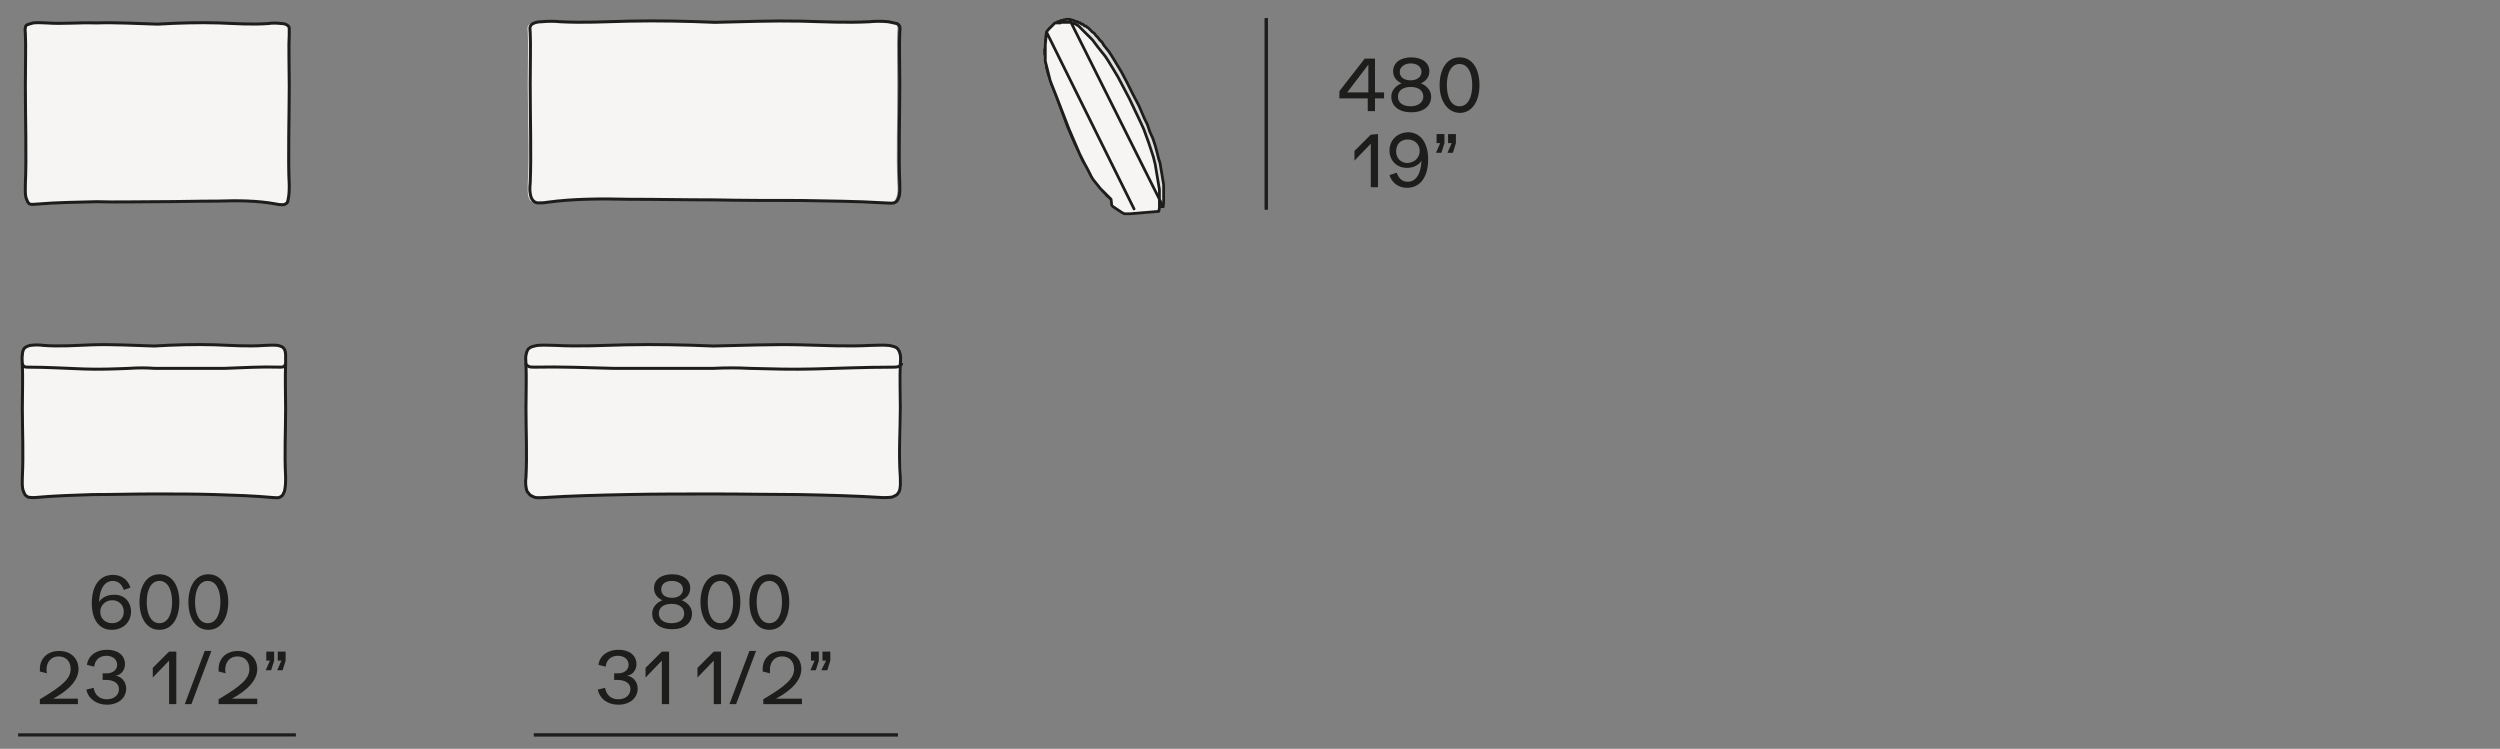 <?xml version="1.0" encoding="utf-8"?>
<!-- Generator: Adobe Illustrator 26.3.1, SVG Export Plug-In . SVG Version: 6.00 Build 0)  -->
<svg version="1.1" id="Livello_1" xmlns="http://www.w3.org/2000/svg" xmlns:xlink="http://www.w3.org/1999/xlink" x="0px" y="0px"
	 viewBox="0 0 414 124" style="enable-background:new 0 0 414 124;" xml:space="preserve">
<rect x="0" y="0" width="414" height="124" fill="#808080" stroke="none"/>
<style type="text/css">
	.st0{fill:none;stroke:#1D1D1B;stroke-width:0.527;stroke-miterlimit:3.864;}
	.st1{fill:#1D1D1B;}
	.st2{fill:#E0E0E0;stroke:#1D1D1B;stroke-width:0.458;stroke-miterlimit:10;}
	.st3{fill:#F7F4F4;stroke:#1D1D1B;stroke-width:0.458;stroke-linecap:round;stroke-linejoin:round;stroke-miterlimit:10;}
	.st4{fill:none;stroke:#1D1D1B;stroke-width:0.523;stroke-miterlimit:3.864;}
	.st5{fill:none;stroke:#1D1D1B;stroke-width:0.56;stroke-miterlimit:3.864;}
	.st6{fill:#F7F4F4;}
	.st7{fill:none;stroke:#1D1D1B;stroke-width:0.5;stroke-linecap:round;stroke-linejoin:round;}
</style>
<g>
	<line class="st0" x1="3" y1="121.7" x2="49" y2="121.7"/>
	<g>
		<path class="st1" d="M21.7,101.3c0,1.7-1.3,3-3.2,3c-2.1,0-3.3-1.7-3.3-4.4c0-2.9,1.3-4.7,3.5-4.7c1.4,0,2.5,0.8,2.9,2.1l-1.1,0.4    c-0.3-0.9-0.9-1.5-1.8-1.5c-1.4,0-2.2,1.3-2.3,3.5c0.4-0.7,1.3-1.2,2.4-1.2C20.5,98.4,21.7,99.6,21.7,101.3z M20.5,101.3    c0-1.1-0.8-1.9-1.9-1.9s-2,0.8-2,1.9s0.8,1.9,2,1.9C19.7,103.2,20.5,102.4,20.5,101.3z"/>
		<path class="st1" d="M23.1,99.7c0-2.5,1.1-4.6,3.3-4.6s3.3,2,3.3,4.6c0,2.5-1.1,4.6-3.3,4.6C24.2,104.3,23.1,102.2,23.1,99.7z     M28.5,99.7c0-2-0.7-3.5-2.1-3.5s-2.1,1.5-2.1,3.5s0.7,3.5,2.1,3.5S28.5,101.7,28.5,99.7z"/>
		<path class="st1" d="M31.2,99.7c0-2.5,1.1-4.6,3.3-4.6s3.3,2,3.3,4.6c0,2.5-1.1,4.6-3.3,4.6C32.3,104.3,31.2,102.2,31.2,99.7z     M36.5,99.7c0-2-0.7-3.5-2.1-3.5c-1.4,0-2.1,1.5-2.1,3.5s0.7,3.5,2.1,3.5S36.5,101.7,36.5,99.7z"/>
	</g>
	<g>
		<path class="st1" d="M12.9,115.5v1.1H6.6v-0.8c3.9-2.3,5.1-3.5,5.1-5c0-1.3-0.8-2.1-2-2.1s-2,0.9-2,2.2c0,0.2,0,0.4,0.1,0.6    l-1.2-0.3c0-0.1,0-0.3,0-0.4c0-1.8,1.3-3,3.2-3s3.2,1.2,3.2,3c0,1.7-1.4,3.4-4.2,4.9h4.1V115.5z"/>
		<path class="st1" d="M14.3,114.2l1.2-0.3c0.2,1.2,1,1.9,2.2,1.9s2-0.7,2-1.7c0-0.9-0.8-1.5-2.1-1.5c-0.3,0-0.5,0-0.6,0v-1.1    c0.3,0,0.5,0,0.7,0c1,0,1.7-0.6,1.7-1.4c0-0.9-0.7-1.5-1.8-1.5c-1.1,0-1.9,0.7-2,1.8l-1.2-0.3c0.2-1.5,1.5-2.5,3.3-2.5    s3,0.9,3,2.4c0,0.9-0.6,1.8-1.6,1.9l0,0c1,0.1,1.8,1,1.8,2.1c0,1.6-1.3,2.7-3.2,2.7C16,116.7,14.6,115.7,14.3,114.2z"/>
		<path class="st1" d="M29.2,107.8v8.8H28v-7.2l-2.7,2.8v-1.6l2.7-2.7h1.2V107.8z"/>
		<path class="st1" d="M33.9,107.8H35l-3.3,8.8h-1.1L33.9,107.8z"/>
		<path class="st1" d="M42.6,115.5v1.1h-6.4v-0.8c3.9-2.3,5.1-3.5,5.1-5c0-1.3-0.8-2.1-2-2.1s-2,0.9-2,2.2c0,0.2,0,0.4,0.1,0.6    l-1.2-0.3c0-0.1,0-0.3,0-0.4c0-1.8,1.3-3,3.2-3s3.2,1.2,3.2,3c0,1.7-1.4,3.4-4.2,4.9h4.2V115.5z"/>
		<path class="st1" d="M44.7,109.4h-0.6v-1.5h1.3v1.5l-0.5,1.6H44L44.7,109.4z M46.6,109.4H46v-1.5h1.3v1.5l-0.5,1.6h-0.9    L46.6,109.4z"/>
	</g>
	<polyline class="st2" points="173.3,5.3 173.7,4.9 173.8,4.7 174,4.6 174.1,4.5 174.2,4.4 174.3,4.3 174.4,4.2 174.5,4.1 174.6,4    174.7,4 174.7,3.9 174.8,3.9 174.8,3.9 174.9,3.8 175,3.8 175,3.8 175.1,3.7 175.1,3.7 175.2,3.7 175.2,3.6 175.3,3.6 175.5,3.5    175.6,3.5 175.7,3.4 175.8,3.4 175.9,3.4 176.1,3.3 176.2,3.3 176.3,3.3 176.4,3.3 176.5,3.2 176.7,3.2 176.8,3.2 177.1,3.2    177.8,3.4 178,3.5 178.3,3.6 178.4,3.6 178.5,3.7 178.6,3.7 178.8,3.8 178.9,3.8 179,3.9 179.1,4 179.3,4 179.4,4.1 179.5,4.2    179.6,4.3 179.8,4.3 179.9,4.4 180,4.5 180.2,4.6 180.3,4.7 180.5,4.9 180.6,5 180.7,5.1 180.9,5.3 181.2,5.5 181.5,5.9 181.8,6.2    182.1,6.6 182.5,7 182.8,7.5 183.2,8 183.6,8.5 184,9.1 184.8,10.4 185.7,11.9 186.6,13.6 187.6,15.6 188.6,17.5 189.5,19.6    190,20.6 190.4,21.8 190.9,22.9 191.3,24.1 191.6,25.2 191.9,26.4 192.1,27 192.2,27.6 192.3,28.2 192.4,28.8 192.5,29.4 192.6,30    192.7,30.6 192.7,31.2 192.7,31.8 192.7,32.4 192.7,33 192.7,33.6 192.6,34.2 187.8,34.6 187.6,34.7 187.5,34.7 187.4,34.7    187.4,34.7 187.3,34.7 187.3,34.7 187.3,34.7 187.2,34.7 187.2,34.7 187.1,34.7 187.1,34.7 187.1,34.7 187,34.7 187,34.7    186.9,34.7 186.9,34.6 186.8,34.6 186.8,34.6 186.8,34.6 186.7,34.6 186.7,34.6 186.6,34.6 186.6,34.6 186.5,34.5 186.4,34.5    186.3,34.5 186.3,34.4 186.2,34.4 186,34.3 185.9,34.2 185.6,34.1 185.3,33.9 185,33.8 184.8,33.6 184.5,33.4 184.3,33.2 184,33    183.8,32.8 183.6,32.6 183.3,32.4 183.1,32.1 182.9,31.9 182.7,31.7 182.5,31.4 182.3,31.2 182.1,30.9 181.7,30.4 181.3,29.9    181,29.4 180.6,28.8 180.3,28.3 180,27.7 179.3,26.6 178.7,25.2 178,23.8 177.4,22.4 176.8,21 174.7,15.3 174.1,13.8 173.9,13.1    173.6,12.3 173.5,11.9 173.4,11.5 173.3,11.2 173.3,10.8 173.2,10.4 173.1,10 173.1,9.6 173.1,9.2 173,9 173,8.7 173,8.2    173.1,7.8 173.1,7.3 173.2,6.3 173.3,5.3  "/>
	<path class="st3" d="M187.8,34.6L173.3,5.3 M177.1,3.2l15.5,31 M173.3,5.3l0.3-0.4l0.2-0.2l0.2-0.2l0.1-0.1l0.1-0.1l0.1-0.1   l0.1-0.1l0.1-0.1l0.1-0.1l0.1-0.1h0.1h0.1l0,0h0.1h0.1h0.1h0.1h0.1h0.1h0.1l0.1-0.1h0.1h0.1h0.1h0.1h0.1h0.1h0.1h0.1h0.1h0.1h0.1   h0.1h0.3l0.7,0.2l0.2,0.1l0.2,0.1l0.1,0.1h0.1l0.1,0.1l0.1,0.1l0.1,0.1l0.1,0.1l0.1,0.1l0.1,0.1l0.1,0.1l0.1,0.1l0.1,0.1l0.1,0.1   l0.1,0.1l0.1,0.1l0.1,0.1l0.1,0.1l0.1,0.1l0.1,0.1l0.1,0.1l0.1,0.1l0.3,0.3l0.3,0.3l0.3,0.4l0.3,0.4l0.3,0.4l0.4,0.5l0.4,0.5   l0.4,0.5l0.4,0.6l0.8,1.3l0.9,1.5l0.9,1.7l1,1.9l0.9,1.9l1,2.1l0.5,1.1l0.4,1.1l0.4,1.1l0.4,1.2L191,26l0.3,1.2l0.1,0.6l0.1,0.6   l0.1,0.6l0.1,0.6l0.1,0.6l0.1,0.6l0.1,0.6V32v0.6v0.6v0.6v0.6l-0.1,0.6l-4.8,0.4h-0.2h-0.1h-0.1l0,0l0,0l0,0l0,0l0,0l0,0l0,0l0,0   l0,0l0,0l0,0l0,0l0,0l0,0l0,0l0,0l0,0l0,0l0,0l0,0h-0.1h-0.1h-0.1h-0.1h-0.1l-0.2-0.1l-0.2-0.1l-0.3-0.2l-0.3-0.2l-0.3-0.2   l-0.3-0.2l-0.3-0.2l-0.2-0.2l-0.1-1l-0.2-0.2l-0.2-0.2l-0.2-0.2l-0.2-0.2L183,32l-0.2-0.2l-0.2-0.2l-0.2-0.2l-0.2-0.2l-0.4-0.5   l-0.4-0.5l-0.4-0.5l-0.3-0.5l-0.3-0.6l-0.3-0.6l-0.6-1.1l-0.7-1.4l-0.6-1.4l-0.6-1.4l-0.6-1.4l-2.2-5.7l-0.6-1.5l-0.3-0.8l-0.2-0.8   l-0.1-0.4l-0.1-0.4l-0.1-0.4l-0.1-0.4l-0.1-0.4l-0.1-0.4V9.7V9.3V9.1V8.9V8.4V7.9V7.4l0.1-1L173.3,5.3"/>
	<line class="st4" x1="209.7" y1="3" x2="209.7" y2="34.7"/>
	<g>
		<g>
			<path class="st1" d="M229.2,15.3v1h-1.5v2.1h-1.2v-2.1h-4.7v-1.2l4.2-5.4h1.7v5.6C227.7,15.3,229.2,15.3,229.2,15.3z M226.6,10.7     l-3.5,4.6h3.5V10.7z"/>
			<path class="st1" d="M237,16c0,1.6-1.3,2.6-3.3,2.6s-3.3-1-3.3-2.6c0-1,0.7-1.8,1.7-2.2c-0.9-0.4-1.4-1.1-1.4-2     c0-1.4,1.2-2.3,3-2.3s3,0.9,3,2.3c0,0.9-0.5,1.6-1.4,2C236.3,14.2,237,15,237,16z M235.7,16c0-1-0.8-1.6-2.1-1.6     s-2.1,0.6-2.1,1.6s0.8,1.6,2.1,1.6S235.7,16.9,235.7,16z M231.8,11.9c0,0.9,0.7,1.4,1.8,1.4s1.8-0.6,1.8-1.4     c0-0.8-0.7-1.4-1.8-1.4C232.6,10.5,231.8,11.1,231.8,11.9z"/>
			<path class="st1" d="M238.4,14.1c0-2.5,1.1-4.6,3.3-4.6s3.3,2,3.3,4.6c0,2.5-1.1,4.6-3.3,4.6C239.6,18.6,238.4,16.6,238.4,14.1z      M243.8,14.1c0-2-0.7-3.5-2.1-3.5s-2.1,1.5-2.1,3.5s0.7,3.5,2.1,3.5S243.8,16.1,243.8,14.1z"/>
		</g>
		<g>
			<path class="st1" d="M228.2,22.2V31H227v-7.2l-2.7,2.8V25l2.7-2.7L228.2,22.2L228.2,22.2z"/>
			<path class="st1" d="M236.5,26.4c0,2.9-1.3,4.7-3.5,4.7c-1.4,0-2.5-0.8-2.9-2.1l1.2-0.4c0.3,0.9,0.9,1.5,1.8,1.5     c1.4,0,2.2-1.3,2.3-3.5c-0.4,0.7-1.3,1.2-2.4,1.2c-1.7,0-2.9-1.2-2.9-2.9c0-1.7,1.3-3,3.2-3C235.3,22,236.5,23.7,236.5,26.4z      M235.1,25c0-1.1-0.8-1.9-2-1.9s-1.9,0.8-1.9,2c0,1.1,0.8,1.9,1.9,1.9C234.3,26.9,235.1,26.1,235.1,25z"/>
			<path class="st1" d="M238.5,23.7h-0.6v-1.5h1.3v1.5l-0.5,1.6h-0.9L238.5,23.7z M240.4,23.7h-0.6v-1.5h1.3v1.5l-0.5,1.6h-0.9     L240.4,23.7z"/>
		</g>
	</g>
	<line class="st5" x1="88.4" y1="121.7" x2="148.7" y2="121.7"/>
	<g>
		<path class="st1" d="M114.6,101.6c0,1.6-1.3,2.6-3.3,2.6s-3.3-1-3.3-2.6c0-1,0.7-1.8,1.7-2.2c-0.9-0.4-1.4-1.1-1.4-2    c0-1.4,1.2-2.3,3-2.3s3,0.9,3,2.3c0,0.9-0.5,1.6-1.4,2C113.9,99.8,114.6,100.6,114.6,101.6z M113.3,101.6c0-1-0.8-1.6-2.1-1.6    c-1.3,0-2.1,0.6-2.1,1.6s0.8,1.6,2.1,1.6S113.3,102.6,113.3,101.6z M109.5,97.6c0,0.9,0.7,1.4,1.8,1.4c1.1,0,1.8-0.6,1.8-1.4    s-0.7-1.4-1.8-1.4S109.5,96.7,109.5,97.6z"/>
		<path class="st1" d="M116,99.7c0-2.5,1.1-4.6,3.3-4.6c2.2,0,3.3,2,3.3,4.6c0,2.5-1.1,4.6-3.3,4.6C117.2,104.3,116,102.2,116,99.7z     M121.4,99.7c0-2-0.7-3.5-2.1-3.5s-2.1,1.5-2.1,3.5s0.7,3.5,2.1,3.5C120.7,103.2,121.4,101.7,121.4,99.7z"/>
		<path class="st1" d="M124.1,99.7c0-2.5,1.1-4.6,3.3-4.6s3.3,2,3.3,4.6c0,2.5-1.1,4.6-3.3,4.6C125.2,104.3,124.1,102.2,124.1,99.7z     M129.5,99.7c0-2-0.7-3.5-2.1-3.5s-2.1,1.5-2.1,3.5s0.7,3.5,2.1,3.5S129.5,101.7,129.5,99.7z"/>
	</g>
	<g>
		<path class="st1" d="M99,114.2l1.2-0.3c0.2,1.2,1,1.9,2.2,1.9s2-0.7,2-1.7c0-0.9-0.8-1.5-2.1-1.5c-0.3,0-0.5,0-0.6,0v-1.1    c0.3,0,0.5,0,0.7,0c1,0,1.7-0.6,1.7-1.4c0-0.9-0.7-1.5-1.8-1.5c-1.1,0-1.9,0.7-2,1.8l-1.2-0.3c0.2-1.5,1.5-2.5,3.3-2.5    s3,0.9,3,2.4c0,0.9-0.6,1.8-1.6,1.9l0,0c1,0.1,1.8,1,1.8,2.1c0,1.6-1.3,2.7-3.2,2.7C100.6,116.7,99.3,115.7,99,114.2z"/>
		<path class="st1" d="M110.8,107.8v8.8h-1.2v-7.2l-2.7,2.8v-1.6l2.7-2.7h1.2V107.8z"/>
		<path class="st1" d="M119.4,107.8v8.8h-1.2v-7.2l-2.7,2.8v-1.6l2.7-2.7h1.2V107.8z"/>
		<path class="st1" d="M124.1,107.8h1.1l-3.3,8.8h-1.1L124.1,107.8z"/>
		<path class="st1" d="M132.8,115.5v1.1h-6.4v-0.8c3.9-2.3,5.1-3.5,5.1-5c0-1.3-0.8-2.1-2-2.1s-2,0.9-2,2.2c0,0.2,0,0.4,0,0.6    l-1.2-0.3c0-0.1,0-0.3,0-0.4c0-1.8,1.3-3,3.2-3s3.2,1.2,3.2,3c0,1.7-1.4,3.4-4.2,4.9h4.3V115.5z"/>
		<path class="st1" d="M134.9,109.4h-0.6v-1.5h1.3v1.5l-0.5,1.6h-0.9L134.9,109.4z M136.8,109.4h-0.6v-1.5h1.3v1.5L137,111h-1    L136.8,109.4z"/>
	</g>
	<line class="st4" x1="209.7" y1="3" x2="209.7" y2="34.7"/>
	<path class="st6" d="M47.3,60.3c-0.1,0.2-0.2,0.3-0.3,0.4c-0.2,0.1-0.4,0.1-0.6,0.1c-3.3-0.1-6.2,0.1-9.2,0.2c-2.5,0-5,0-7.5,0   c-1.4,0-2.8,0-4.1,0c-1.4-0.1-2.8-0.1-4.2,0c-2.5,0.1-5.1,0.2-7.6,0.1c-3-0.1-5.9-0.3-9.2-0.3c-0.2,0-0.4,0-0.6-0.1   c-0.1-0.1-0.2-0.2-0.3-0.4c0-0.5,0-1,0-1.5c0-0.4,0.1-0.9,0.3-1.1c0.2-0.3,0.6-0.4,1-0.5c0.8-0.1,1.5-0.1,2.2,0   c2.7,0.2,5.4-0.1,8.1-0.1c3.4-0.1,6.8,0,10.2,0.2c3.4-0.2,6.8-0.3,10.2-0.2c2.7,0.1,5.5,0.3,8.1,0.1c0.7,0,1.4-0.1,2.2,0   c0.4,0.1,0.7,0.2,1,0.5c0.2,0.3,0.3,0.7,0.3,1.1C47.4,59.3,47.4,59.8,47.3,60.3z"/>
	<path class="st6" d="M25.5,81.8c-3.4,0-6.8,0-10.1,0.1C12.2,82,9,82.1,5.7,82.4c-0.4,0-0.8,0.1-1.1-0.1c-0.2-0.1-0.3-0.2-0.4-0.3   c-0.1-0.2-0.2-0.4-0.3-0.6c-0.2-0.8-0.2-1.6-0.2-2.4c0.2-3.9,0-7.6,0-11.4c0-2.4,0.1-4.9,0-7.3l0,0c0.1,0.2,0.2,0.3,0.3,0.4   c0.2,0.1,0.4,0.1,0.6,0.1c3.3-0.1,6.2,0.2,9.2,0.3c2.5,0,5-0.1,7.6-0.1c1.4,0,2.8-0.1,4.2,0c1.3-0.1,2.7-0.1,4.1,0   c2.5,0,5.1,0.1,7.5,0c3-0.1,6-0.2,9.2-0.2c0.2,0,0.4,0,0.6-0.1c0.1-0.1,0.2-0.2,0.3-0.4l0,0c-0.1,2.4,0,4.9,0,7.3   c0,3.8-0.2,7.5,0,11.4c0,0.8,0.1,1.7-0.2,2.4c-0.1,0.2-0.2,0.5-0.3,0.6s-0.3,0.2-0.4,0.3c-0.4,0.1-0.7,0.1-1.1,0.1   c-3.3-0.3-6.5-0.4-9.7-0.5C32.3,81.9,28.9,81.8,25.5,81.8z"/>
	<path class="st6" d="M149.2,60.3c0-0.5,0-1,0-1.5c-0.1-0.4-0.2-0.9-0.5-1.1c-0.3-0.3-0.9-0.4-1.4-0.5c-1.1-0.1-2.1-0.1-3.1,0   c-3.8,0.2-7.7-0.1-11.6-0.1c-4.8-0.1-9.6,0-14.4,0.2c-4.8-0.2-9.6-0.3-14.4-0.2c-3.9,0.1-7.8,0.3-11.6,0.1c-1-0.1-2-0.1-3.1,0   c-0.5,0.1-1.1,0.2-1.4,0.5s-0.4,0.7-0.5,1.1c-0.1,0.5-0.1,1,0,1.5c0.1,0.2,0.3,0.3,0.5,0.4c0.2,0.1,0.6,0.1,0.9,0.1   c4.6-0.1,8.8,0.1,13.1,0.2c3.5,0,7.1,0,10.7,0c2,0,3.9,0,5.8,0c2.1-0.1,4-0.1,6,0c3.6,0.1,7.2,0.2,10.7,0.1   c4.3-0.1,8.4-0.3,13.1-0.3c0.3,0,0.6,0,0.9-0.1C148.9,60.6,149.1,60.5,149.2,60.3z"/>
	<path class="st6" d="M87.1,60.3L87.1,60.3c0.1,2.4,0,4.9,0,7.3c0,3.8,0.3,7.5,0,11.4c-0.1,0.8-0.1,1.7,0.2,2.4   c0.1,0.2,0.3,0.5,0.5,0.6s0.4,0.2,0.6,0.3c0.5,0.1,1,0.1,1.6,0.1c4.7-0.3,9.2-0.4,13.8-0.5c4.8-0.1,9.6-0.1,14.4-0.1   s9.6,0,14.4,0.1c4.6,0.1,9.2,0.2,13.8,0.5c0.5,0,1.1,0.1,1.6-0.1c0.2-0.1,0.4-0.2,0.6-0.3c0.2-0.2,0.3-0.4,0.5-0.6   c0.3-0.8,0.3-1.6,0.2-2.4c-0.2-3.9,0-7.6,0-11.4c0-2.4-0.1-4.9,0-7.3l0,0c-0.1,0.2-0.3,0.3-0.5,0.4c-0.3,0.1-0.6,0.1-0.9,0.1   c-4.6-0.1-8.8,0.2-13.1,0.3c-3.5,0-7.2-0.1-10.7-0.1c-2,0-3.9-0.1-6,0c-1.8-0.1-3.8-0.1-5.8,0c-3.6,0-7.2,0.1-10.7,0   c-4.3-0.1-8.5-0.2-13.1-0.2c-0.3,0-0.6,0-0.9-0.1C87.4,60.6,87.3,60.5,87.1,60.3z"/>
	<path class="st7" d="M118.2,81.8c-4.8,0-9.6,0-14.4,0.1c-4.6,0.1-9.2,0.2-13.8,0.5c-0.5,0-1.1,0.1-1.6-0.1   c-0.2-0.1-0.4-0.2-0.6-0.3c-0.2-0.2-0.3-0.4-0.5-0.6C87,80.6,87,79.8,87.1,79c0.2-3.9,0-7.6,0-11.4c0-2.4,0.1-4.9,0-7.3   c0-0.5-0.1-1,0-1.5c0.1-0.4,0.2-0.9,0.5-1.1c0.3-0.3,0.9-0.4,1.4-0.5c1.1-0.1,2.1,0,3.1,0c3.8,0.2,7.7,0,11.6-0.1   c4.8-0.1,9.6,0,14.4,0.2c4.8-0.1,9.6-0.3,14.4-0.2c3.9,0.1,7.8,0.3,11.6,0.1c1,0,2-0.1,3.1,0c0.5,0.1,1.1,0.2,1.4,0.5   c0.3,0.3,0.4,0.7,0.5,1.1c0.1,0.5,0,1,0,1.5c-0.1,2.4,0,4.9,0,7.3c0,3.8-0.3,7.5,0,11.4c0,0.8,0.1,1.7-0.2,2.4   c-0.1,0.2-0.3,0.5-0.5,0.6s-0.4,0.2-0.6,0.3c-0.5,0.1-1,0.1-1.6,0.1c-4.7-0.3-9.2-0.4-13.8-0.5C127.8,81.9,123,81.8,118.2,81.8z"/>
	<path class="st7" d="M87.1,60.3c0.1,0.2,0.3,0.3,0.5,0.4c0.2,0.1,0.6,0.1,0.9,0.1c4.6-0.1,8.8,0.1,13.1,0.2c3.5,0,7.1,0,10.7,0   c2,0,3.9,0,5.8,0c2.1-0.1,4-0.1,6,0c3.6,0.1,7.2,0.2,10.7,0.1c4.3-0.1,8.4-0.3,13.1-0.3c0.3,0,0.6,0,0.9-0.1   c0.2-0.1,0.3-0.2,0.5-0.4"/>
	<path class="st7" d="M25.5,81.8c3.4,0,6.8,0,10.1,0.1c3.2,0.1,6.4,0.2,9.7,0.5c0.4,0,0.8,0.1,1.1-0.1c0.2-0.1,0.3-0.2,0.4-0.3   c0.1-0.2,0.2-0.4,0.3-0.6c0.2-0.8,0.2-1.6,0.2-2.4c-0.2-3.9,0-7.6,0-11.4c0-2.4-0.1-4.9,0-7.3c0-0.5,0-1,0-1.5   c0-0.4-0.1-0.9-0.3-1.1c-0.2-0.3-0.6-0.4-1-0.5c-0.8-0.1-1.5,0-2.2,0c-2.7,0.2-5.4,0-8.1-0.1c-3.4-0.1-6.8,0-10.2,0.2   c-3.4-0.1-6.8-0.3-10.2-0.2c-2.7,0.1-5.5,0.3-8.1,0.1c-0.7-0.1-1.4-0.1-2.2,0c-0.4,0.1-0.7,0.2-1,0.5c-0.2,0.3-0.3,0.7-0.3,1.1   c-0.1,0.5,0,1,0,1.5c0.1,2.4,0,4.9,0,7.3c0,3.8,0.2,7.5,0,11.4c0,0.8-0.1,1.7,0.2,2.4C4,81.6,4.1,81.9,4.2,82   c0.1,0.1,0.3,0.2,0.4,0.3c0.4,0.1,0.7,0.1,1.1,0.1c3.3-0.3,6.5-0.4,9.7-0.5C18.7,81.9,22.1,81.8,25.5,81.8z"/>
	<path class="st7" d="M47.3,60.3c-0.1,0.2-0.2,0.3-0.3,0.4c-0.2,0.1-0.4,0.1-0.6,0.1c-3.3-0.1-6.2,0.1-9.2,0.2c-2.5,0-5,0-7.5,0   c-1.4,0-2.8,0-4.1,0c-1.4-0.1-2.8-0.1-4.2,0c-2.5,0.1-5.1,0.2-7.6,0.1c-3-0.1-5.9-0.3-9.2-0.3c-0.2,0-0.4,0-0.6-0.1   c-0.1-0.1-0.2-0.2-0.3-0.4"/>
	<path class="st6" d="M26,33.4c-3.4,0-6.8,0-10.1,0.1c-3.2,0-6.5,0-9.9,0.4c-0.4,0-0.8,0.1-1.1,0c-0.1,0-0.2-0.1-0.3-0.2   c-0.1-0.1-0.2-0.4-0.3-0.6c-0.2-0.8-0.2-1.6-0.2-2.5c0.2-4.4,0-10.8,0-16.3c0-3.5,0.1-6.7,0-8.6c0-0.4,0-0.7,0-1   c0-0.2,0.1-0.4,0.3-0.5C4.6,4,5,3.9,5.4,3.9c0.8-0.1,1.5,0,2.2,0c2.7,0.2,5.4,0,8.1-0.1c3.4-0.1,6.8,0,10.2,0.2   c3.4-0.1,6.8-0.3,10.2-0.2c2.7,0.1,5.5,0.3,8.1,0.1c0.7-0.1,1.4-0.1,2.2,0c0.4,0.1,0.7,0.2,1,0.3c0.2,0.1,0.3,0.3,0.3,0.5   c0.1,0.3,0,0.6,0,1c-0.1,1.9,0,5,0,8.6c0,5.5-0.2,11.9,0,16.3c0,0.9,0.1,1.8-0.2,2.5c-0.1,0.2-0.2,0.5-0.3,0.6s-0.3,0.2-0.5,0.2   c-0.4,0.1-0.7,0-1.1-0.1c-3.2-0.6-6.4-0.5-9.7-0.5C32.7,33.4,29.4,33.4,26,33.4z"/>
	<path class="st6" d="M118.2,33.1c4.7,0,9.4,0,14.1,0.1c4.5,0,9,0,13.8,0.4c0.5,0,1.1,0.1,1.5,0c0.2,0,0.3-0.1,0.4-0.2   c0.2-0.1,0.3-0.4,0.4-0.6c0.3-0.8,0.3-1.6,0.2-2.5c-0.2-4.4,0-10.8,0-16.3c0-3.5-0.1-6.7,0-8.6c0-0.4,0.1-0.7,0-1   c-0.1-0.2-0.2-0.4-0.5-0.5c-0.3-0.2-0.9-0.3-1.4-0.3c-1.1-0.1-2.1-0.1-3.1,0c-3.7,0.2-7.5,0-11.4-0.1c-4.8-0.1-9.5,0-14.2,0.2   c-4.7-0.1-9.4-0.3-14.2-0.2c-3.8,0.1-7.6,0.3-11.4,0.1c-1-0.1-2-0.1-3.1,0c-0.5,0.1-1,0.2-1.4,0.3c-0.3,0.1-0.4,0.3-0.5,0.5   c-0.1,0.3,0,0.6,0,1c0.1,1.9,0,5,0,8.6c0,5.5,0.3,11.9,0,16.3c0,0.9-0.1,1.8,0.2,2.5c0.1,0.2,0.2,0.5,0.5,0.6   c0.2,0.1,0.4,0.2,0.6,0.2c0.5,0.1,1,0,1.5-0.1c4.4-0.6,9-0.5,13.5-0.5C108.8,33.1,113.5,33.2,118.2,33.1z"/>
	<path class="st7" d="M118.2,33.1c-4.7,0-9.4-0.1-14.1-0.1c-4.5-0.1-9.1-0.1-13.5,0.5c-0.5,0.1-1,0.1-1.5,0.1   c-0.2,0-0.5-0.1-0.6-0.2c-0.2-0.1-0.4-0.4-0.5-0.6c-0.3-0.8-0.3-1.6-0.2-2.5c0.2-4.4,0-10.8,0-16.3c0-3.5,0.1-6.7,0-8.6   c0-0.4-0.1-0.7,0-1C87.9,4.2,88,4,88.3,3.9c0.3-0.2,0.9-0.3,1.4-0.3c1.1-0.1,2.1-0.1,3.1,0c3.7,0.2,7.5,0,11.4-0.1   c4.8-0.1,9.5,0,14.2,0.2c4.7-0.1,9.4-0.3,14.2-0.2c3.8,0.1,7.6,0.3,11.4,0.1c1-0.1,2-0.1,3.1,0c0.5,0.1,1,0.2,1.4,0.3   c0.3,0.1,0.4,0.3,0.5,0.5c0.1,0.3,0,0.6,0,1c-0.1,1.9,0,5,0,8.6c0,5.5-0.2,11.9,0,16.3c0,0.9,0.1,1.8-0.2,2.5   c-0.1,0.2-0.2,0.5-0.4,0.6c-0.1,0.1-0.3,0.2-0.4,0.2c-0.4,0.1-0.9,0-1.5,0c-4.8-0.3-9.3-0.3-13.8-0.4   C127.6,33.2,122.9,33.2,118.2,33.1z"/>
	<path class="st7" d="M26,33.4c3.4,0,6.7-0.1,10.1-0.1c3.2-0.1,6.5-0.1,9.7,0.5c0.4,0.1,0.7,0.1,1.1,0.1c0.2,0,0.3-0.1,0.5-0.2   c0.2-0.1,0.3-0.4,0.3-0.6c0.2-0.8,0.2-1.6,0.2-2.5c-0.2-4.4,0-10.8,0-16.3c0-3.5-0.1-6.7,0-8.6c0-0.4,0-0.7,0-1   c0-0.2-0.1-0.4-0.3-0.5c-0.2-0.2-0.6-0.3-1-0.3c-0.8-0.1-1.5-0.1-2.2,0c-2.7,0.2-5.4,0-8.1-0.1c-3.4-0.1-6.8,0-10.2,0.2   c-3.4-0.1-6.8-0.3-10.2-0.2c-2.8-0.1-5.6,0.2-8.2,0c-0.7,0-1.4-0.1-2.2,0C5.1,3.9,4.8,4,4.5,4.1C4.3,4.2,4.2,4.4,4.2,4.6   c-0.1,0.3,0,0.6,0,1c0.1,1.9,0,5,0,8.6c0,5.5,0.2,11.9,0,16.3c0,0.9-0.1,1.8,0.2,2.5c0.1,0.2,0.2,0.5,0.3,0.6   c0.1,0.1,0.2,0.2,0.3,0.2c0.3,0.1,0.7,0,1.1,0c3.4-0.3,6.7-0.3,9.9-0.4C19.2,33.5,22.6,33.4,26,33.4z"/>
</g>
</svg>
